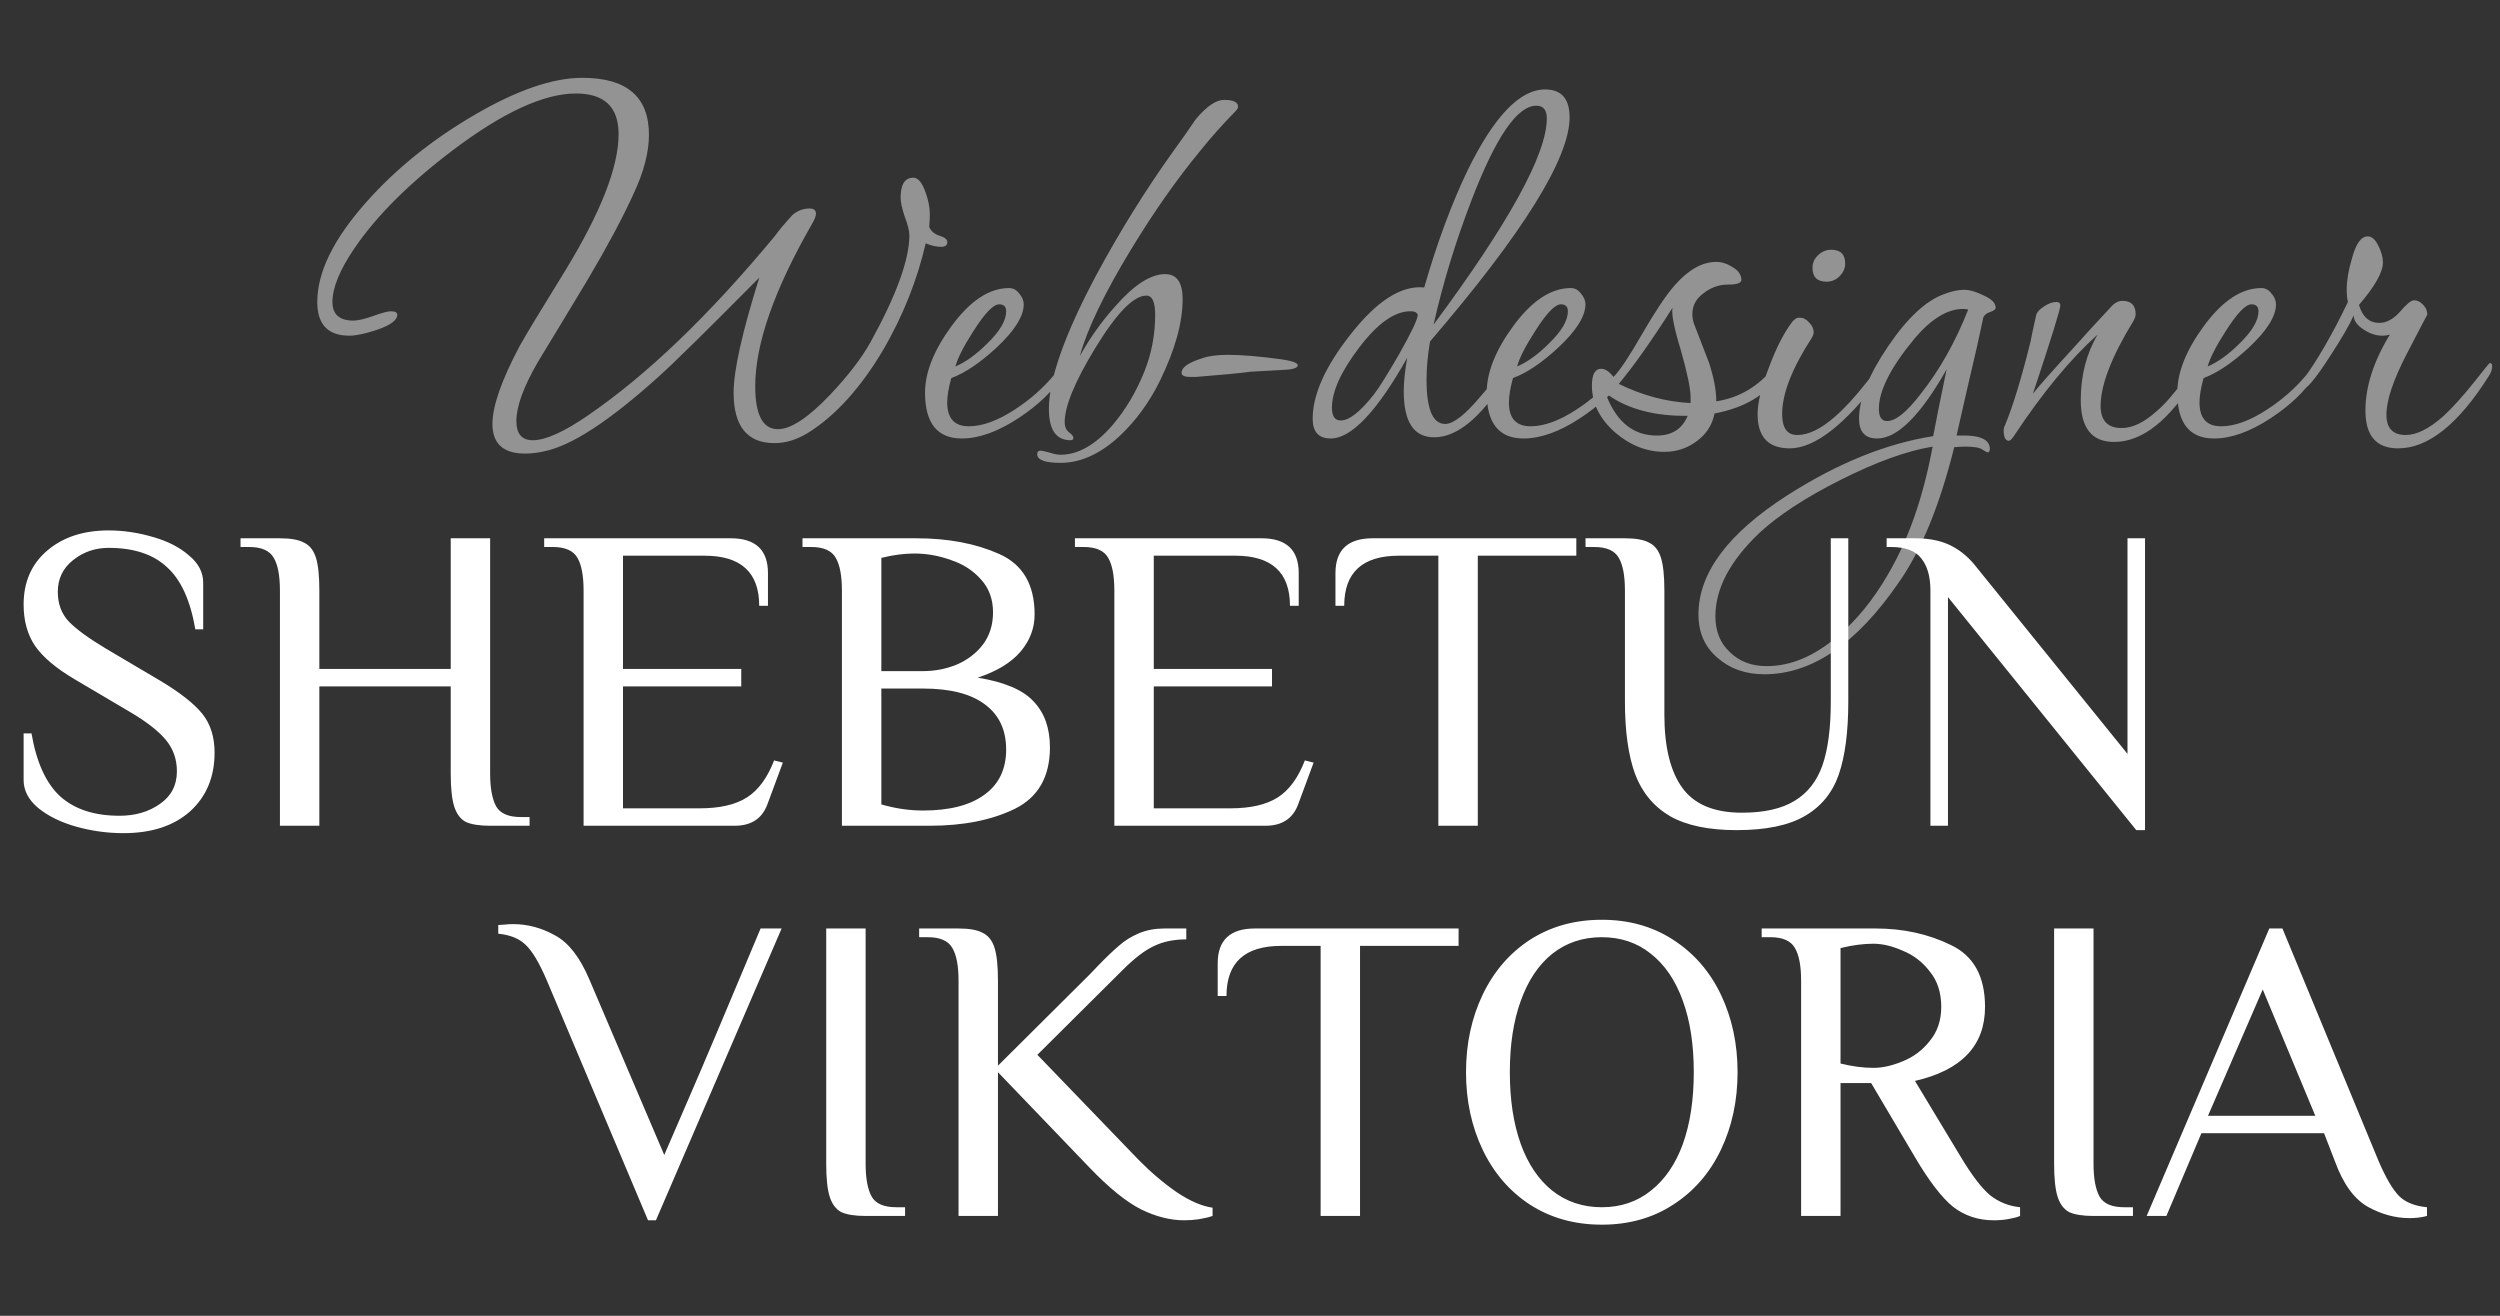<?xml version="1.0" encoding="UTF-8"?> <svg xmlns="http://www.w3.org/2000/svg" width="76" height="40" viewBox="0 0 76 40" fill="none"><rect x="0" y="0" width="76" height="40" fill="#333333" stroke="none"/> <path d="M3.754 25.328C3.266 25.328 2.787 25.262 2.316 25.13C1.846 24.997 1.46 24.807 1.158 24.56C0.865 24.313 0.718 24.031 0.718 23.713V22.296H0.958C1.109 23.179 1.402 23.819 1.837 24.216C2.272 24.604 2.871 24.799 3.634 24.799C4.114 24.799 4.522 24.679 4.859 24.441C5.205 24.203 5.378 23.872 5.378 23.448C5.378 23.077 5.263 22.755 5.032 22.481C4.801 22.208 4.429 21.921 3.914 21.621L2.276 20.654C1.708 20.319 1.304 19.979 1.065 19.634C0.834 19.29 0.718 18.871 0.718 18.377C0.718 17.697 0.954 17.154 1.424 16.748C1.903 16.333 2.529 16.125 3.301 16.125C3.754 16.125 4.202 16.192 4.646 16.324C5.09 16.448 5.454 16.633 5.738 16.88C6.031 17.119 6.177 17.397 6.177 17.715V19.131H5.938C5.787 18.248 5.498 17.617 5.072 17.238C4.655 16.849 4.065 16.655 3.301 16.655C2.893 16.655 2.534 16.779 2.223 17.026C1.912 17.273 1.757 17.595 1.757 17.992C1.757 18.355 1.868 18.655 2.09 18.893C2.321 19.131 2.702 19.409 3.235 19.727L4.872 20.694C5.476 21.056 5.902 21.391 6.151 21.7C6.399 22.009 6.523 22.402 6.523 22.879C6.523 23.62 6.275 24.216 5.778 24.666C5.281 25.108 4.606 25.328 3.754 25.328ZM8.51 17.953C8.51 17.503 8.448 17.172 8.323 16.96C8.199 16.739 7.951 16.629 7.578 16.629H7.312V16.364H8.51C8.838 16.364 9.082 16.408 9.242 16.496C9.411 16.576 9.531 16.726 9.602 16.947C9.673 17.167 9.708 17.503 9.708 17.953V20.336H13.702V16.364H14.9V23.514C14.9 23.964 14.963 24.3 15.087 24.52C15.211 24.732 15.46 24.838 15.832 24.838H16.099V25.103H14.9C14.572 25.103 14.323 25.063 14.155 24.984C13.995 24.896 13.88 24.741 13.809 24.52C13.738 24.3 13.702 23.964 13.702 23.514V20.866H9.708V25.103H8.51V17.953ZM17.741 17.953C17.741 17.503 17.679 17.172 17.555 16.96C17.43 16.739 17.182 16.629 16.809 16.629H16.543V16.364H22.215C22.969 16.364 23.346 16.717 23.346 17.423V18.416H23.08C23.08 17.401 22.525 16.893 21.416 16.893H18.939V20.336H22.534V20.866H18.939V24.573H21.269C21.882 24.573 22.361 24.463 22.707 24.242C23.053 24.022 23.328 23.647 23.533 23.117L23.799 23.183L23.333 24.441C23.173 24.883 22.84 25.103 22.334 25.103H17.741V17.953ZM25.594 17.953C25.594 17.503 25.532 17.172 25.408 16.96C25.284 16.739 25.035 16.629 24.662 16.629H24.396V16.364H27.858C28.825 16.364 29.664 16.523 30.374 16.84C31.093 17.158 31.452 17.772 31.452 18.681C31.452 19.096 31.31 19.471 31.026 19.807C30.742 20.142 30.308 20.407 29.722 20.601C30.538 20.733 31.106 20.976 31.426 21.329C31.754 21.674 31.918 22.137 31.918 22.72C31.918 23.611 31.563 24.234 30.853 24.587C30.152 24.931 29.287 25.103 28.257 25.103H25.594V17.953ZM28.057 20.402C28.421 20.402 28.763 20.336 29.083 20.204C29.411 20.063 29.677 19.86 29.881 19.595C30.086 19.321 30.188 18.994 30.188 18.615C30.188 18.218 30.068 17.887 29.828 17.622C29.588 17.348 29.282 17.149 28.91 17.026C28.546 16.893 28.173 16.827 27.791 16.827C27.48 16.827 27.148 16.871 26.793 16.96V20.402H28.057ZM28.057 24.64C28.865 24.64 29.486 24.481 29.921 24.163C30.365 23.845 30.587 23.386 30.587 22.786C30.587 22.186 30.37 21.727 29.935 21.409C29.509 21.091 28.883 20.932 28.057 20.932H26.793V24.454C27.218 24.578 27.64 24.64 28.057 24.64ZM33.876 17.953C33.876 17.503 33.814 17.172 33.69 16.96C33.566 16.739 33.317 16.629 32.944 16.629H32.678V16.364H38.35C39.104 16.364 39.481 16.717 39.481 17.423V18.416H39.215C39.215 17.401 38.66 16.893 37.551 16.893H35.075V20.336H38.669V20.866H35.075V24.573H37.405C38.017 24.573 38.496 24.463 38.843 24.242C39.189 24.022 39.464 23.647 39.668 23.117L39.934 23.183L39.468 24.441C39.309 24.883 38.976 25.103 38.47 25.103H33.876V17.953ZM43.726 16.893H42.528C41.419 16.893 40.864 17.401 40.864 18.416H40.598V17.423C40.598 16.717 40.975 16.364 41.729 16.364H47.92V16.893H44.925V25.103H43.726V16.893ZM52.794 25.236C51.941 25.236 51.267 25.094 50.77 24.812C50.273 24.52 49.918 24.092 49.705 23.527C49.501 22.962 49.398 22.23 49.398 21.329V17.953C49.398 17.503 49.336 17.172 49.212 16.96C49.088 16.739 48.839 16.629 48.467 16.629H48.2V16.364H49.398C49.727 16.364 49.971 16.408 50.131 16.496C50.299 16.576 50.419 16.726 50.49 16.947C50.561 17.167 50.597 17.503 50.597 17.953V21.727C50.597 22.706 50.779 23.448 51.143 23.951C51.507 24.454 52.11 24.706 52.953 24.706C53.628 24.706 54.16 24.587 54.551 24.348C54.95 24.11 55.234 23.748 55.403 23.263C55.572 22.777 55.656 22.133 55.656 21.329V16.364H56.188V21.329C56.188 22.247 56.091 22.989 55.896 23.554C55.7 24.11 55.354 24.529 54.857 24.812C54.369 25.094 53.681 25.236 52.794 25.236ZM59.218 18.151V25.103H58.685V17.953C58.685 17.529 58.592 17.203 58.406 16.973C58.228 16.743 57.922 16.629 57.487 16.629H57.354V16.364H58.219C58.627 16.364 58.974 16.43 59.258 16.562C59.542 16.695 59.795 16.893 60.017 17.158L64.676 22.918V16.364H65.209V25.236H64.943L59.218 18.151Z" fill="white"></path> <path d="M16.611 29.775C16.389 29.263 16.181 28.914 15.986 28.729C15.79 28.535 15.511 28.42 15.147 28.385V28.12C15.191 28.12 15.258 28.115 15.347 28.107C15.426 28.098 15.511 28.093 15.599 28.093C16.043 28.093 16.469 28.208 16.878 28.438C17.286 28.658 17.632 29.104 17.916 29.775L20.193 35.111L20.978 33.297C21.351 32.441 22.066 30.75 23.122 28.226H23.761L19.94 37.097H19.7L16.611 29.775ZM26.315 36.965C25.987 36.965 25.738 36.925 25.57 36.846C25.41 36.758 25.294 36.603 25.224 36.383C25.152 36.162 25.117 35.826 25.117 35.376V28.226H26.315V35.376C26.315 35.826 26.377 36.162 26.502 36.383C26.626 36.594 26.874 36.7 27.247 36.7H27.514V36.965H26.315ZM35.997 37.097C35.579 37.097 35.145 36.987 34.692 36.767C34.239 36.537 33.72 36.118 33.134 35.508L30.338 32.595V36.965H29.14V29.815C29.14 29.364 29.078 29.034 28.953 28.822C28.829 28.601 28.581 28.491 28.208 28.491H27.942V28.226H29.14C29.468 28.226 29.712 28.27 29.872 28.358C30.041 28.438 30.161 28.588 30.232 28.808C30.303 29.029 30.338 29.364 30.338 29.815V32.397L33.134 29.616L33.4 29.338C33.649 29.082 33.858 28.883 34.026 28.742C34.195 28.592 34.395 28.468 34.625 28.371C34.856 28.274 35.113 28.226 35.397 28.226H36.063V28.557C35.69 28.557 35.366 28.623 35.091 28.755C34.816 28.879 34.496 29.122 34.133 29.484L31.536 32.066L34.599 35.244C34.989 35.641 35.384 35.976 35.783 36.25C36.183 36.515 36.542 36.669 36.862 36.714V36.965C36.596 37.053 36.307 37.097 35.997 37.097ZM40.147 28.755H38.949C37.839 28.755 37.285 29.263 37.285 30.278H37.018V29.285C37.018 28.579 37.396 28.226 38.15 28.226H44.341V28.755H41.345V36.965H40.147V28.755ZM48.695 37.23C47.869 37.23 47.141 37.027 46.511 36.621C45.89 36.215 45.411 35.659 45.073 34.952C44.736 34.246 44.567 33.461 44.567 32.595C44.567 31.73 44.736 30.945 45.073 30.238C45.411 29.532 45.89 28.976 46.511 28.57C47.141 28.164 47.869 27.961 48.695 27.961C49.52 27.961 50.243 28.164 50.865 28.57C51.495 28.976 51.979 29.532 52.316 30.238C52.653 30.945 52.822 31.73 52.822 32.595C52.822 33.461 52.653 34.246 52.316 34.952C51.979 35.659 51.495 36.215 50.865 36.621C50.243 37.027 49.52 37.23 48.695 37.23ZM48.695 36.7C49.272 36.7 49.769 36.532 50.186 36.197C50.612 35.862 50.936 35.389 51.158 34.78C51.38 34.162 51.491 33.434 51.491 32.595C51.491 31.757 51.38 31.033 51.158 30.424C50.936 29.806 50.612 29.329 50.186 28.994C49.769 28.658 49.272 28.491 48.695 28.491C48.118 28.491 47.616 28.658 47.19 28.994C46.773 29.329 46.453 29.806 46.232 30.424C46.01 31.033 45.899 31.757 45.899 32.595C45.899 33.434 46.01 34.162 46.232 34.78C46.453 35.389 46.773 35.862 47.19 36.197C47.616 36.532 48.118 36.7 48.695 36.7ZM60.612 37.097C60.141 37.097 59.728 36.961 59.373 36.687C59.027 36.404 58.641 35.901 58.215 35.178L56.884 32.926H55.952V36.965H54.754V29.815C54.754 29.364 54.691 29.034 54.567 28.822C54.443 28.601 54.194 28.491 53.822 28.491H53.555V28.226H57.017C57.86 28.226 58.623 28.393 59.307 28.729C59.999 29.056 60.345 29.682 60.345 30.609C60.345 31.783 59.635 32.534 58.215 32.86L59.613 35.178C59.942 35.725 60.234 36.109 60.492 36.33C60.758 36.541 61.064 36.665 61.41 36.7V36.965C61.331 37 61.215 37.031 61.064 37.058C60.922 37.084 60.772 37.097 60.612 37.097ZM56.95 32.463C57.225 32.463 57.523 32.397 57.842 32.264C58.171 32.132 58.446 31.924 58.668 31.642C58.899 31.36 59.014 31.015 59.014 30.609C59.014 30.177 58.899 29.819 58.668 29.537C58.446 29.245 58.171 29.034 57.842 28.901C57.523 28.76 57.225 28.689 56.95 28.689C56.64 28.689 56.307 28.733 55.952 28.822V32.331C56.307 32.419 56.64 32.463 56.95 32.463ZM63.643 36.965C63.315 36.965 63.066 36.925 62.898 36.846C62.738 36.758 62.623 36.603 62.552 36.383C62.481 36.162 62.445 35.826 62.445 35.376V28.226H63.643V35.376C63.643 35.826 63.706 36.162 63.83 36.383C63.954 36.594 64.203 36.7 64.575 36.7H64.842V36.965H63.643ZM73.247 37.031C72.821 37.031 72.4 36.916 71.982 36.687C71.565 36.449 71.232 35.99 70.984 35.31L70.651 34.449H66.923L65.858 36.965H65.259L68.987 28.226H69.386L72.315 35.31C72.537 35.822 72.746 36.175 72.941 36.369C73.136 36.555 73.416 36.665 73.78 36.7V36.965C73.62 37.009 73.442 37.031 73.247 37.031ZM67.123 33.92H70.385L68.787 30.08L67.123 33.92Z" fill="white"></path> <path d="M28.799 7.362C28.799 7.456 28.734 7.503 28.604 7.503C28.462 7.503 28.308 7.468 28.142 7.397C27.882 8.516 27.456 9.587 26.864 10.611C26.178 11.776 25.414 12.623 24.574 13.153C24.231 13.365 23.888 13.471 23.544 13.471C22.716 13.471 22.302 12.959 22.302 11.935C22.302 11.264 22.562 10.099 23.083 8.439C21.474 10.063 20.444 11.076 19.994 11.476C18.515 12.806 17.367 13.553 16.55 13.718C16.349 13.765 16.154 13.789 15.964 13.789C15.302 13.789 14.97 13.489 14.97 12.888C14.97 12.347 15.248 11.552 15.805 10.505C15.982 10.187 16.438 9.434 17.172 8.245C18.26 6.468 18.805 5.079 18.805 4.078C18.805 3.254 18.373 2.842 17.509 2.842C16.538 2.842 15.296 3.413 13.781 4.555C12.456 5.555 11.456 6.55 10.781 7.539C10.331 8.198 10.106 8.745 10.106 9.181C10.106 9.557 10.319 9.746 10.745 9.746C10.887 9.746 11.089 9.698 11.349 9.604C11.609 9.51 11.787 9.463 11.882 9.463C12.012 9.463 12.077 9.498 12.077 9.569C12.077 9.734 11.87 9.887 11.456 10.028C11.101 10.146 10.822 10.205 10.621 10.205C9.97 10.205 9.645 9.863 9.645 9.181C9.645 8.274 10.142 7.262 11.136 6.144C12.035 5.132 13.13 4.249 14.42 3.496C15.71 2.742 16.805 2.366 17.704 2.366C19.053 2.366 19.728 2.942 19.728 4.096C19.728 4.626 19.574 5.22 19.266 5.879C18.935 6.609 18.473 7.474 17.882 8.474C17.373 9.322 16.864 10.163 16.355 10.999C15.917 11.752 15.698 12.353 15.698 12.8C15.698 13.188 15.864 13.383 16.195 13.383C16.586 13.383 17.148 13.13 17.882 12.623C19.669 11.399 21.562 9.581 23.562 7.168C23.669 7.015 23.846 6.803 24.095 6.532C24.249 6.403 24.42 6.338 24.61 6.338C24.74 6.338 24.805 6.391 24.805 6.497C24.805 6.568 24.764 6.674 24.681 6.815C23.533 8.816 22.959 10.458 22.959 11.741C22.959 12.612 23.189 13.047 23.651 13.047C24.042 13.047 24.568 12.7 25.231 12.005C25.775 11.429 26.184 10.899 26.456 10.416C27.249 8.981 27.645 7.892 27.645 7.15C27.645 7.021 27.598 6.832 27.503 6.585C27.42 6.338 27.379 6.144 27.379 6.003C27.379 5.603 27.509 5.402 27.769 5.402C27.911 5.402 28.036 5.555 28.142 5.861C28.225 6.097 28.266 6.309 28.266 6.497C28.266 6.615 28.261 6.75 28.249 6.903C28.308 7.033 28.415 7.121 28.568 7.168C28.722 7.215 28.799 7.28 28.799 7.362ZM32.328 11.335C32.328 11.358 32.316 11.393 32.292 11.441C31.997 11.899 31.553 12.323 30.961 12.712C30.334 13.124 29.76 13.33 29.239 13.33C28.494 13.33 28.121 12.865 28.121 11.935C28.121 11.323 28.387 10.652 28.92 9.922C29.488 9.145 30.073 8.757 30.677 8.757C30.795 8.757 30.896 8.81 30.979 8.916C31.073 9.022 31.121 9.134 31.121 9.251C31.121 9.616 30.843 10.057 30.287 10.575C29.79 11.034 29.334 11.34 28.92 11.493C28.837 11.788 28.795 12.035 28.795 12.235C28.795 12.717 29.014 12.959 29.452 12.959C29.866 12.959 30.334 12.788 30.855 12.447C31.304 12.153 31.689 11.817 32.008 11.441C32.091 11.323 32.174 11.264 32.257 11.264C32.304 11.264 32.328 11.287 32.328 11.335ZM30.588 9.463C30.588 9.322 30.517 9.251 30.375 9.251C30.198 9.251 29.937 9.522 29.594 10.063C29.298 10.522 29.115 10.881 29.044 11.14C29.352 11.011 29.671 10.781 30.003 10.452C30.393 10.075 30.588 9.746 30.588 9.463ZM37.638 3.248C37.638 3.272 37.62 3.307 37.585 3.354C37.159 3.79 36.792 4.202 36.484 4.59C35.774 5.449 35.076 6.444 34.389 7.574C33.573 8.916 33.052 9.999 32.827 10.823C33.135 10.269 33.496 9.763 33.91 9.304C34.478 8.657 34.981 8.333 35.419 8.333C35.774 8.333 35.952 8.586 35.952 9.092C35.952 9.81 35.721 10.64 35.259 11.582C34.94 12.229 34.537 12.782 34.052 13.241C33.46 13.794 32.857 14.071 32.242 14.071C31.768 14.071 31.531 13.983 31.531 13.806C31.531 13.736 31.567 13.7 31.638 13.7C31.673 13.7 31.756 13.718 31.886 13.753C32.028 13.8 32.147 13.824 32.242 13.824C32.774 13.824 33.3 13.524 33.821 12.924C34.212 12.464 34.532 11.929 34.78 11.317C35.005 10.764 35.117 10.181 35.117 9.569C35.117 9.181 35.029 8.986 34.851 8.986C34.46 8.986 33.94 9.522 33.289 10.593C32.673 11.605 32.366 12.353 32.366 12.835C32.366 12.965 32.407 13.065 32.49 13.135C32.585 13.206 32.632 13.265 32.632 13.312C32.632 13.359 32.602 13.383 32.543 13.383C32.105 13.383 31.886 13.065 31.886 12.429C31.886 11.523 32.366 10.169 33.324 8.368C34.046 7.027 34.833 5.761 35.685 4.573C35.91 4.267 36.129 3.955 36.342 3.637C36.673 3.237 36.963 3.037 37.212 3.037C37.496 3.037 37.638 3.107 37.638 3.248ZM39.452 11.105C39.452 11.187 39.298 11.235 38.99 11.246C38.777 11.258 38.457 11.276 38.031 11.299C37.676 11.346 37.12 11.399 36.363 11.458H36.274C36.037 11.47 35.919 11.429 35.919 11.335C35.919 11.17 36.126 11.023 36.54 10.893C36.73 10.823 36.996 10.787 37.339 10.787C37.753 10.787 38.304 10.834 38.99 10.928C39.298 10.976 39.452 11.034 39.452 11.105ZM47.716 3.566C47.716 4.814 46.301 7.086 43.473 10.381C43.402 10.793 43.367 11.181 43.367 11.546C43.367 12.441 43.556 12.888 43.935 12.888C44.183 12.888 44.544 12.606 45.017 12.041C45.503 11.464 45.763 11.176 45.799 11.176C45.834 11.176 45.852 11.205 45.852 11.264C45.852 11.323 45.822 11.405 45.763 11.511C45.017 12.7 44.295 13.294 43.597 13.294C42.982 13.294 42.674 12.829 42.674 11.899C42.674 11.605 42.71 11.264 42.781 10.876C41.858 12.512 41.082 13.33 40.455 13.33C40.088 13.33 39.905 13.13 39.905 12.729C39.905 12 40.284 11.152 41.041 10.187C41.846 9.151 42.597 8.669 43.296 8.739C43.686 7.386 44.124 6.203 44.609 5.191C45.414 3.543 46.201 2.719 46.97 2.719C47.467 2.719 47.716 3.001 47.716 3.566ZM47.023 3.602C47.023 3.343 46.917 3.213 46.704 3.213C46.124 3.213 45.467 4.172 44.733 6.091C44.248 7.35 43.864 8.61 43.58 9.869C45.875 6.774 47.023 4.684 47.023 3.602ZM43.1 9.569C43.1 9.557 43.088 9.54 43.065 9.516C43.041 9.481 42.976 9.463 42.87 9.463C42.396 9.463 41.881 9.828 41.325 10.558C40.769 11.287 40.491 11.899 40.491 12.394C40.491 12.653 40.58 12.782 40.757 12.782C41.017 12.782 41.355 12.517 41.769 11.988C41.923 11.788 42.177 11.382 42.532 10.77C42.911 10.099 43.1 9.698 43.1 9.569ZM49.404 11.335C49.404 11.358 49.392 11.393 49.368 11.441C49.072 11.899 48.629 12.323 48.037 12.712C47.41 13.124 46.836 13.33 46.315 13.33C45.569 13.33 45.196 12.865 45.196 11.935C45.196 11.323 45.463 10.652 45.995 9.922C46.563 9.145 47.149 8.757 47.753 8.757C47.871 8.757 47.972 8.81 48.054 8.916C48.149 9.022 48.197 9.134 48.197 9.251C48.197 9.616 47.919 10.057 47.362 10.575C46.865 11.034 46.41 11.34 45.995 11.493C45.913 11.788 45.871 12.035 45.871 12.235C45.871 12.717 46.09 12.959 46.528 12.959C46.942 12.959 47.41 12.788 47.93 12.447C48.38 12.153 48.764 11.817 49.084 11.441C49.167 11.323 49.25 11.264 49.333 11.264C49.38 11.264 49.404 11.287 49.404 11.335ZM47.664 9.463C47.664 9.322 47.593 9.251 47.451 9.251C47.273 9.251 47.013 9.522 46.67 10.063C46.374 10.522 46.191 10.881 46.12 11.14C46.427 11.011 46.747 10.781 47.078 10.452C47.469 10.075 47.664 9.746 47.664 9.463ZM54.128 11.246C54.128 11.293 54.116 11.34 54.092 11.387C53.702 12 53.045 12.394 52.122 12.57C52.051 12.924 51.867 13.206 51.572 13.418C51.288 13.63 50.962 13.736 50.595 13.736C50.051 13.736 49.548 13.536 49.086 13.135C48.625 12.723 48.394 12.253 48.394 11.723C48.394 11.382 48.489 11.211 48.678 11.211C48.796 11.211 48.921 11.293 49.051 11.458C49.24 11.27 49.53 10.834 49.921 10.152C50.323 9.457 50.654 8.963 50.915 8.669C51.329 8.198 51.749 7.962 52.175 7.962C52.341 7.962 52.507 8.015 52.672 8.121C52.85 8.227 52.938 8.357 52.938 8.51C52.938 8.604 52.803 8.651 52.53 8.651C52.258 8.651 52.01 8.739 51.785 8.916C51.56 9.081 51.447 9.292 51.447 9.551C51.447 9.646 51.465 9.746 51.501 9.852C51.654 10.24 51.802 10.623 51.944 10.999C52.098 11.458 52.175 11.858 52.175 12.2C52.873 12.094 53.459 11.746 53.932 11.158C53.968 11.123 53.998 11.105 54.021 11.105C54.092 11.105 54.128 11.152 54.128 11.246ZM51.394 12.076C51.394 11.817 51.294 11.335 51.092 10.628C50.891 9.969 50.808 9.546 50.844 9.357C50.217 10.346 49.672 11.117 49.211 11.67C49.932 12.023 50.66 12.217 51.394 12.253C51.394 12.194 51.394 12.135 51.394 12.076ZM51.305 12.641C50.323 12.653 49.524 12.447 48.909 12.023L48.855 12.076C49.175 12.853 49.678 13.241 50.364 13.241C50.826 13.241 51.14 13.041 51.305 12.641ZM56.094 8.015C56.094 8.157 56.035 8.286 55.916 8.404C55.81 8.51 55.679 8.563 55.526 8.563C55.242 8.563 55.1 8.421 55.1 8.139C55.1 7.998 55.153 7.874 55.26 7.768C55.378 7.651 55.514 7.592 55.668 7.592C55.952 7.592 56.094 7.733 56.094 8.015ZM57.283 11.211C57.283 11.293 57.242 11.387 57.159 11.493C56.082 12.918 55.165 13.63 54.407 13.63C53.756 13.63 53.431 13.283 53.431 12.588C53.431 12.235 53.549 11.752 53.786 11.14C53.999 10.575 54.224 10.134 54.461 9.816C54.532 9.71 54.614 9.657 54.709 9.657C54.816 9.657 54.91 9.704 54.993 9.799C55.088 9.893 55.135 9.993 55.135 10.099C55.135 10.158 55.111 10.222 55.064 10.293C54.472 11.211 54.177 11.976 54.177 12.588C54.177 13.012 54.33 13.224 54.638 13.224C54.981 13.224 55.366 13.035 55.792 12.659C56.076 12.412 56.389 12.07 56.733 11.635C57.029 11.258 57.182 11.07 57.194 11.07C57.254 11.07 57.283 11.117 57.283 11.211ZM60.669 9.357C60.669 9.404 60.615 9.445 60.509 9.481C60.402 9.516 60.331 9.569 60.296 9.64C60.237 9.899 60.172 10.199 60.1 10.54C59.958 11.14 59.752 12.041 59.479 13.241H59.55C60.178 13.218 60.491 13.353 60.491 13.647C60.491 13.718 60.467 13.753 60.42 13.753C60.408 13.753 60.355 13.724 60.26 13.665C60.178 13.606 60.012 13.577 59.763 13.577C59.645 13.577 59.527 13.583 59.408 13.594C58.97 15.36 58.408 16.731 57.722 17.708C56.444 19.568 55.083 20.498 53.639 20.498C53.071 20.498 52.597 20.333 52.219 20.003C51.828 19.674 51.633 19.232 51.633 18.679C51.633 17.42 52.532 16.213 54.331 15.06C55.858 14.083 57.337 13.483 58.769 13.259C58.852 12.812 58.988 12.135 59.177 11.229C58.385 12.629 57.68 13.33 57.065 13.33C56.698 13.33 56.515 13.13 56.515 12.729C56.515 12.129 56.81 11.393 57.402 10.522C57.994 9.651 58.568 9.122 59.124 8.933C59.337 8.851 59.532 8.81 59.71 8.81C59.876 8.81 60.077 8.869 60.313 8.986C60.55 9.092 60.669 9.216 60.669 9.357ZM59.834 9.41C59.787 9.398 59.734 9.392 59.674 9.392C59.201 9.392 58.71 9.693 58.201 10.293C57.479 11.164 57.118 11.876 57.118 12.429C57.118 12.676 57.201 12.8 57.367 12.8C57.627 12.8 57.964 12.529 58.379 11.988C58.959 11.258 59.444 10.399 59.834 9.41ZM58.751 13.577C57.97 13.706 57.041 14.042 55.964 14.583C54.888 15.124 54.059 15.666 53.479 16.207C52.591 17.055 52.148 17.896 52.148 18.732C52.148 19.191 52.296 19.556 52.591 19.827C52.876 20.109 53.248 20.25 53.71 20.25C54.444 20.25 55.165 19.944 55.876 19.332C56.444 18.85 56.947 18.232 57.384 17.479C58.012 16.419 58.467 15.119 58.751 13.577ZM66.877 11.14C66.877 11.223 66.841 11.323 66.77 11.441C65.966 12.771 65.131 13.435 64.267 13.435C63.593 13.435 63.255 13.012 63.255 12.164C63.255 11.411 63.427 10.746 63.77 10.169C62.942 10.911 62.096 11.935 61.232 13.241C61.161 13.347 61.107 13.4 61.072 13.4C60.965 13.4 60.912 13.294 60.912 13.082C60.912 13.024 60.924 12.976 60.947 12.941C61.196 12.341 61.456 11.488 61.729 10.381C61.764 10.193 61.824 9.916 61.906 9.551C61.942 9.469 62.025 9.387 62.155 9.304C62.285 9.222 62.403 9.181 62.51 9.181C62.593 9.181 62.634 9.216 62.634 9.287C62.634 9.404 62.356 10.299 61.8 11.97C61.942 11.782 62.385 11.282 63.131 10.469C63.38 10.187 63.746 9.787 64.232 9.269C64.326 9.187 64.421 9.145 64.516 9.145C64.788 9.145 64.924 9.281 64.924 9.551C64.924 9.61 64.9 9.681 64.853 9.763C64.19 10.846 63.859 11.705 63.859 12.341C63.859 12.788 64.072 13.012 64.498 13.012C64.829 13.012 65.184 12.841 65.563 12.5C65.811 12.288 66.09 11.97 66.397 11.546C66.646 11.205 66.788 11.034 66.823 11.034C66.859 11.034 66.877 11.07 66.877 11.14ZM70.397 11.335C70.397 11.358 70.385 11.393 70.362 11.441C70.066 11.899 69.622 12.323 69.031 12.712C68.403 13.124 67.829 13.33 67.308 13.33C66.563 13.33 66.19 12.865 66.19 11.935C66.19 11.323 66.456 10.652 66.989 9.922C67.557 9.145 68.143 8.757 68.746 8.757C68.865 8.757 68.965 8.81 69.048 8.916C69.143 9.022 69.19 9.134 69.19 9.251C69.19 9.616 68.912 10.057 68.356 10.575C67.859 11.034 67.403 11.34 66.989 11.493C66.906 11.788 66.865 12.035 66.865 12.235C66.865 12.717 67.084 12.959 67.522 12.959C67.936 12.959 68.403 12.788 68.924 12.447C69.374 12.153 69.758 11.817 70.078 11.441C70.16 11.323 70.243 11.264 70.326 11.264C70.374 11.264 70.397 11.287 70.397 11.335ZM68.658 9.463C68.658 9.322 68.587 9.251 68.445 9.251C68.267 9.251 68.007 9.522 67.664 10.063C67.368 10.522 67.184 10.881 67.113 11.14C67.421 11.011 67.74 10.781 68.072 10.452C68.462 10.075 68.658 9.746 68.658 9.463ZM75.761 11.14C75.761 11.235 75.725 11.335 75.654 11.441C74.731 12.9 73.814 13.63 72.903 13.63C72.24 13.63 71.909 13.247 71.909 12.482C71.909 11.752 72.157 10.981 72.654 10.169C72.583 10.193 72.506 10.205 72.423 10.205C72.234 10.205 72.05 10.146 71.873 10.028C71.66 9.899 71.553 9.751 71.553 9.587C71.423 9.881 71.181 10.299 70.826 10.84C70.388 11.523 70.098 11.864 69.956 11.864C69.908 11.864 69.885 11.841 69.885 11.794C69.885 11.746 69.914 11.682 69.974 11.599C70.435 10.976 70.902 10.169 71.376 9.181C71.352 9.075 71.34 8.945 71.34 8.792C71.34 8.521 71.394 8.21 71.5 7.856C71.618 7.409 71.778 7.186 71.98 7.186C72.11 7.186 72.222 7.292 72.317 7.503C72.399 7.668 72.441 7.827 72.441 7.98C72.441 8.274 72.198 8.704 71.713 9.269C71.82 9.634 72.027 9.816 72.335 9.816C72.547 9.816 72.754 9.704 72.956 9.481C73.157 9.245 73.299 9.128 73.382 9.128C73.488 9.128 73.583 9.175 73.666 9.269C73.749 9.351 73.79 9.451 73.79 9.569C73.79 9.557 73.583 9.952 73.169 10.752C72.754 11.552 72.547 12.17 72.547 12.606C72.547 13.018 72.743 13.224 73.133 13.224C73.465 13.224 73.843 13.035 74.269 12.659C74.542 12.412 74.861 12.058 75.228 11.599C75.524 11.223 75.678 11.034 75.69 11.034C75.737 11.034 75.761 11.07 75.761 11.14Z" fill="white" fill-opacity="0.47"></path> </svg> 